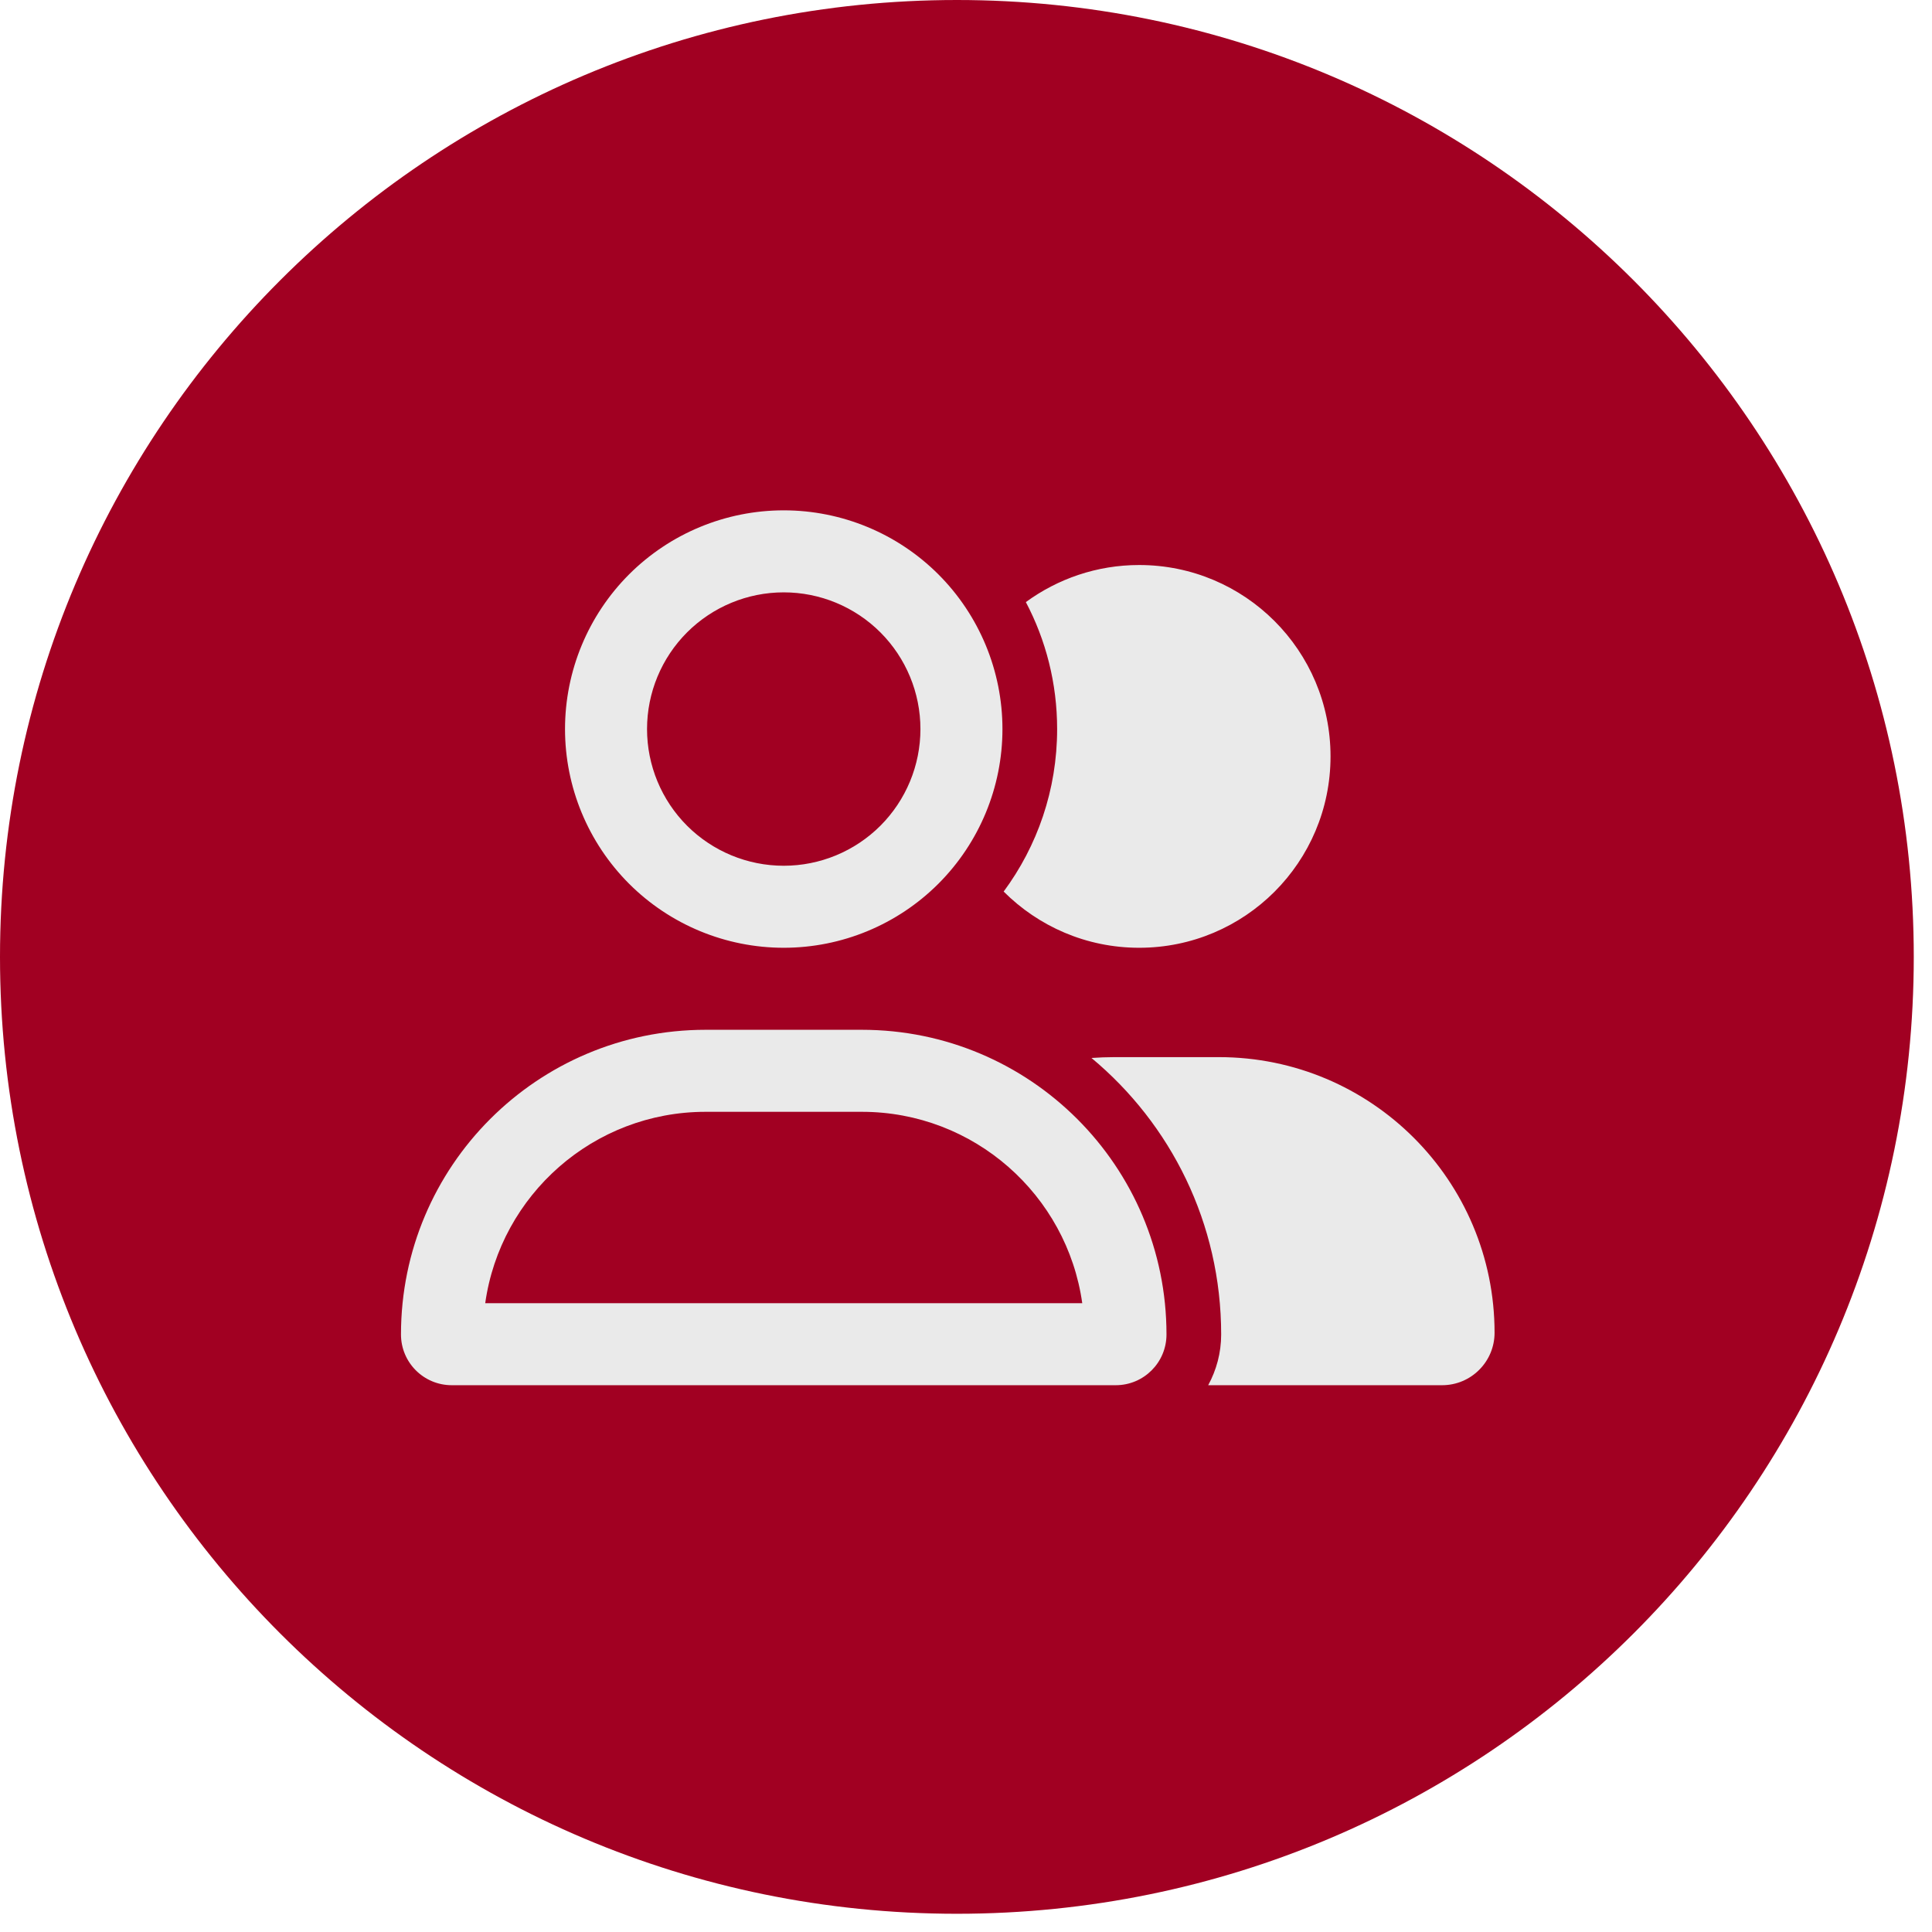 <svg width="53" height="53" viewBox="0 0 53 53" fill="none" xmlns="http://www.w3.org/2000/svg">
<path d="M52.5 26.25C52.5 40.748 40.748 52.5 26.25 52.5C11.752 52.5 0 40.748 0 26.25C0 11.752 11.752 0 26.25 0C40.748 0 52.5 11.752 52.5 26.25Z" fill="#A10022"/>
<path d="M21.5 16.25C22.495 16.25 23.448 16.645 24.152 17.348C24.855 18.052 25.25 19.005 25.25 20C25.25 20.995 24.855 21.948 24.152 22.652C23.448 23.355 22.495 23.75 21.5 23.75C20.505 23.75 19.552 23.355 18.848 22.652C18.145 21.948 17.75 20.995 17.75 20C17.75 19.005 18.145 18.052 18.848 17.348C19.552 16.645 20.505 16.25 21.5 16.25ZM21.5 26C23.091 26 24.617 25.368 25.743 24.243C26.868 23.117 27.5 21.591 27.5 20C27.5 18.409 26.868 16.883 25.743 15.757C24.617 14.632 23.091 14 21.5 14C19.909 14 18.383 14.632 17.257 15.757C16.132 16.883 15.5 18.409 15.5 20C15.5 21.591 16.132 23.117 17.257 24.243C18.383 25.368 19.909 26 21.5 26ZM19.358 30.5H23.642C26.722 30.5 29.272 32.783 29.689 35.75H13.311C13.728 32.783 16.278 30.5 19.358 30.5ZM19.358 28.25C14.741 28.25 11 31.991 11 36.608C11 37.377 11.623 38 12.392 38H30.608C31.377 38 32 37.377 32 36.608C32 31.991 28.259 28.25 23.642 28.25H19.358ZM39.561 38C40.358 38 41 37.353 41 36.561C41 32.384 37.616 29 33.439 29H30.561C30.355 29 30.148 29.009 29.942 29.023C32.117 30.833 33.5 33.556 33.5 36.608C33.5 37.114 33.369 37.587 33.144 38H39.561ZM31.25 26C34.152 26 36.5 23.652 36.5 20.75C36.5 17.848 34.152 15.5 31.25 15.5C30.087 15.5 29.014 15.88 28.142 16.517C28.691 17.558 29 18.744 29 20C29 21.669 28.456 23.211 27.533 24.458C28.484 25.409 29.797 26 31.25 26Z" fill="#EAEAEA"/>
</svg>
